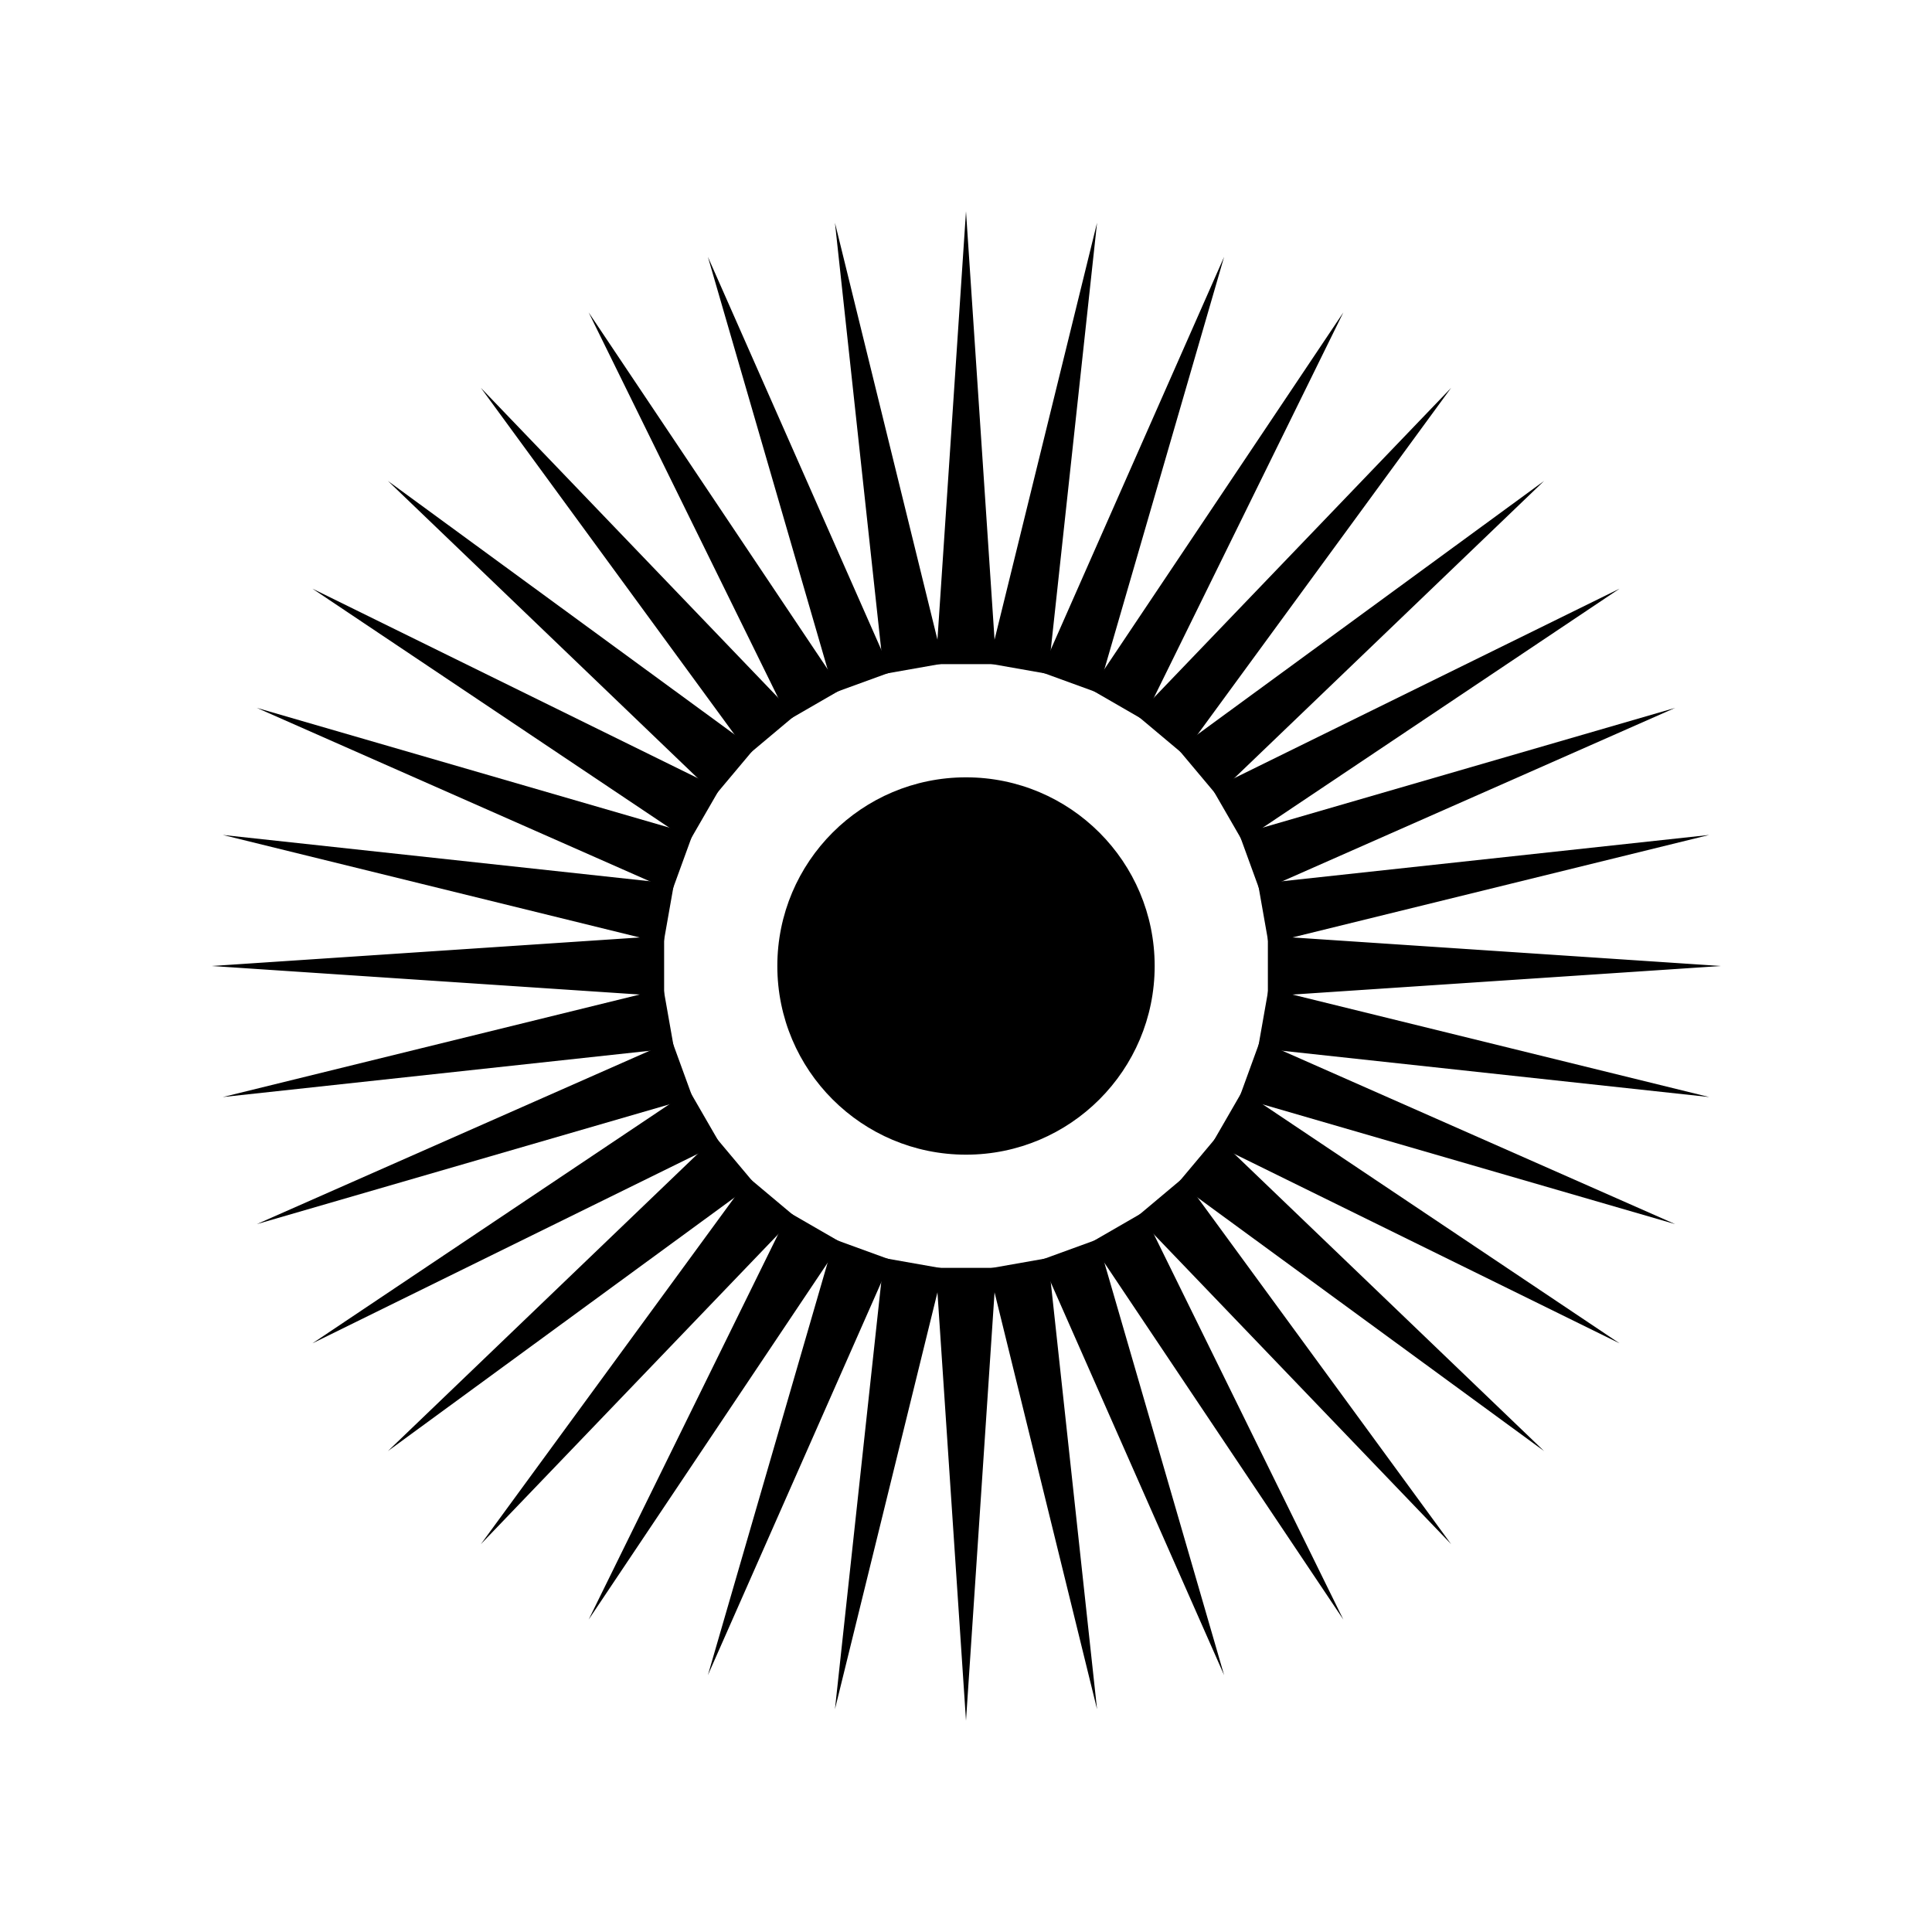 <?xml version="1.0" encoding="UTF-8"?>
<svg version="1.1" xmlns="http://www.w3.org/2000/svg" viewBox="0 0 512 512">
  <!-- FinixHub Logo - Safari Pinned Tab (Single Color) -->
  <!-- Outer spiral rays -->
  <g fill="#000000">
    <!-- Central dot -->
    <circle cx="256" cy="256" r="50"/>

    <!-- Spiral rays - simplified representation -->
    <g transform="translate(256,256)">
      <!-- Ray pattern around the circle -->
      <path d="M0,-200 L8,-80 L-8,-80 Z" transform="rotate(0)"/>
      <path d="M0,-200 L8,-80 L-8,-80 Z" transform="rotate(10)"/>
      <path d="M0,-200 L8,-80 L-8,-80 Z" transform="rotate(20)"/>
      <path d="M0,-200 L8,-80 L-8,-80 Z" transform="rotate(30)"/>
      <path d="M0,-200 L8,-80 L-8,-80 Z" transform="rotate(40)"/>
      <path d="M0,-200 L8,-80 L-8,-80 Z" transform="rotate(50)"/>
      <path d="M0,-200 L8,-80 L-8,-80 Z" transform="rotate(60)"/>
      <path d="M0,-200 L8,-80 L-8,-80 Z" transform="rotate(70)"/>
      <path d="M0,-200 L8,-80 L-8,-80 Z" transform="rotate(80)"/>
      <path d="M0,-200 L8,-80 L-8,-80 Z" transform="rotate(90)"/>
      <path d="M0,-200 L8,-80 L-8,-80 Z" transform="rotate(100)"/>
      <path d="M0,-200 L8,-80 L-8,-80 Z" transform="rotate(110)"/>
      <path d="M0,-200 L8,-80 L-8,-80 Z" transform="rotate(120)"/>
      <path d="M0,-200 L8,-80 L-8,-80 Z" transform="rotate(130)"/>
      <path d="M0,-200 L8,-80 L-8,-80 Z" transform="rotate(140)"/>
      <path d="M0,-200 L8,-80 L-8,-80 Z" transform="rotate(150)"/>
      <path d="M0,-200 L8,-80 L-8,-80 Z" transform="rotate(160)"/>
      <path d="M0,-200 L8,-80 L-8,-80 Z" transform="rotate(170)"/>
      <path d="M0,-200 L8,-80 L-8,-80 Z" transform="rotate(180)"/>
      <path d="M0,-200 L8,-80 L-8,-80 Z" transform="rotate(190)"/>
      <path d="M0,-200 L8,-80 L-8,-80 Z" transform="rotate(200)"/>
      <path d="M0,-200 L8,-80 L-8,-80 Z" transform="rotate(210)"/>
      <path d="M0,-200 L8,-80 L-8,-80 Z" transform="rotate(220)"/>
      <path d="M0,-200 L8,-80 L-8,-80 Z" transform="rotate(230)"/>
      <path d="M0,-200 L8,-80 L-8,-80 Z" transform="rotate(240)"/>
      <path d="M0,-200 L8,-80 L-8,-80 Z" transform="rotate(250)"/>
      <path d="M0,-200 L8,-80 L-8,-80 Z" transform="rotate(260)"/>
      <path d="M0,-200 L8,-80 L-8,-80 Z" transform="rotate(270)"/>
      <path d="M0,-200 L8,-80 L-8,-80 Z" transform="rotate(280)"/>
      <path d="M0,-200 L8,-80 L-8,-80 Z" transform="rotate(290)"/>
      <path d="M0,-200 L8,-80 L-8,-80 Z" transform="rotate(300)"/>
      <path d="M0,-200 L8,-80 L-8,-80 Z" transform="rotate(310)"/>
      <path d="M0,-200 L8,-80 L-8,-80 Z" transform="rotate(320)"/>
      <path d="M0,-200 L8,-80 L-8,-80 Z" transform="rotate(330)"/>
      <path d="M0,-200 L8,-80 L-8,-80 Z" transform="rotate(340)"/>
      <path d="M0,-200 L8,-80 L-8,-80 Z" transform="rotate(350)"/>
    </g>
  </g>
</svg>
